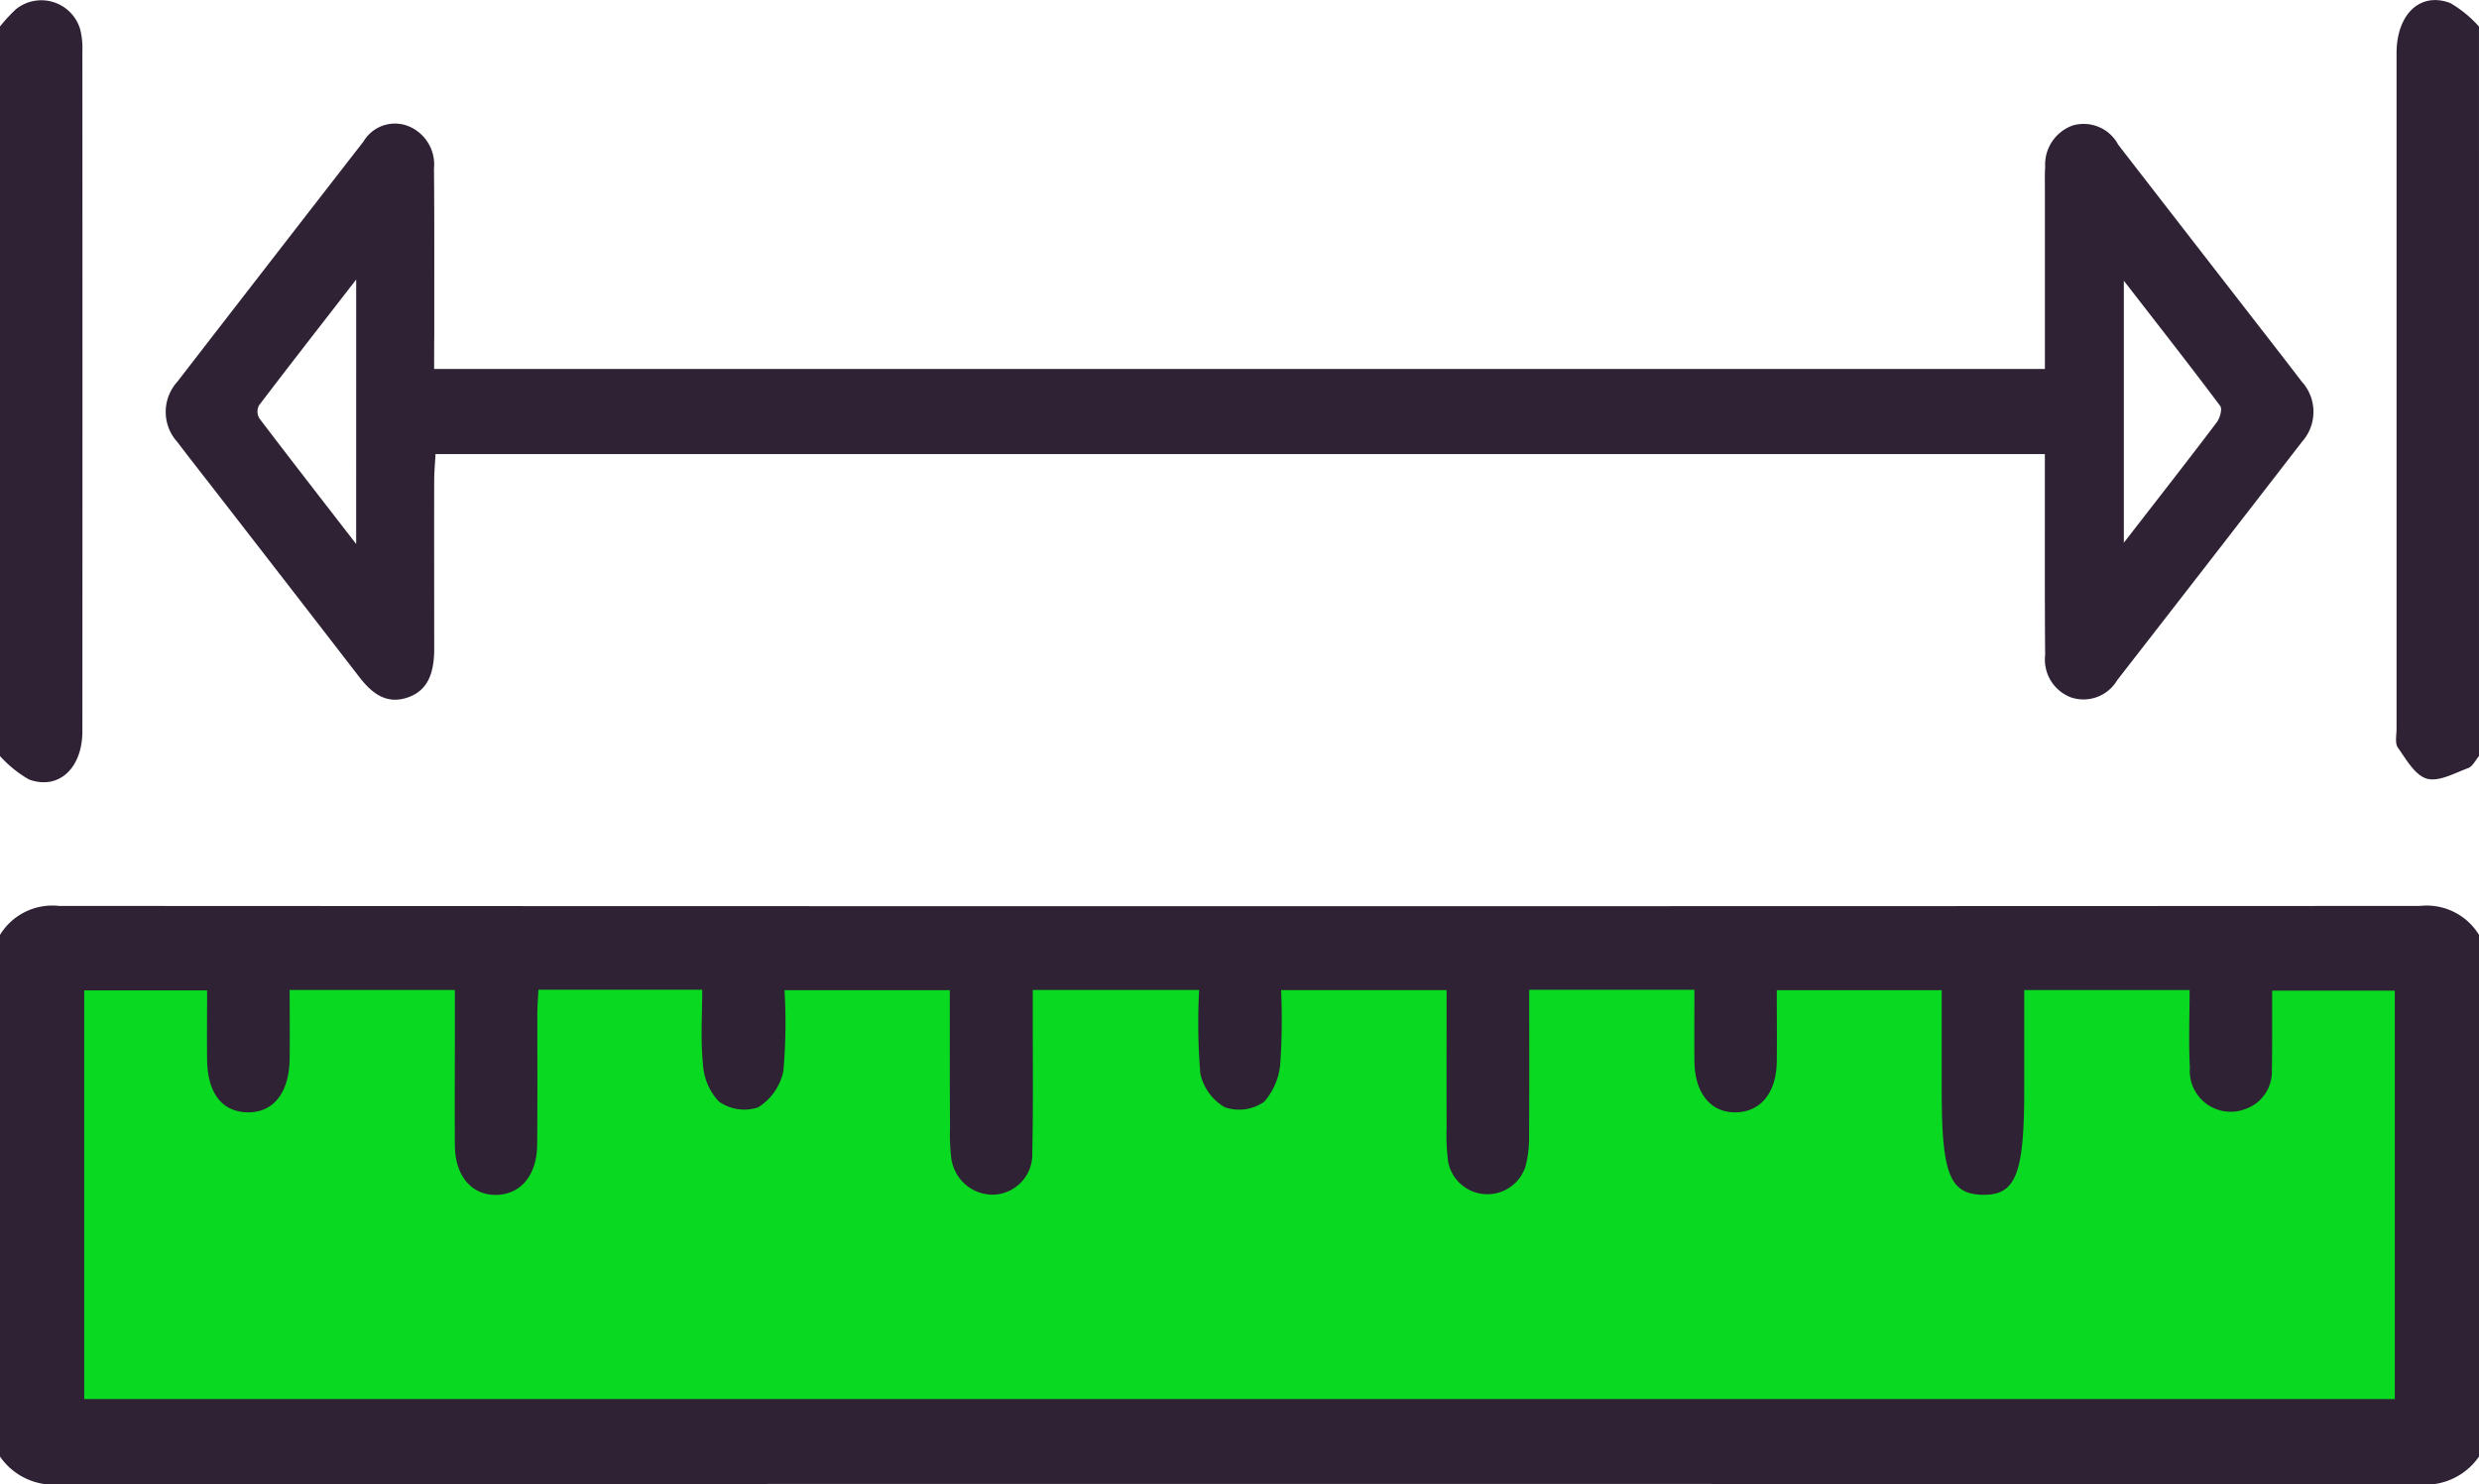 <?xml version="1.0" encoding="UTF-8"?> <svg xmlns="http://www.w3.org/2000/svg" width="114.49" height="68.564" viewBox="0 0 114.49 68.564"><g id="Group_23" data-name="Group 23" transform="translate(-356.755 -3503.718)"><path id="Path_5733" data-name="Path 5733" d="M555.23,3715.142H666.187v-23.275H555.23Z" transform="translate(-197 -145)" fill="#09d920"></path><g id="Group_17" data-name="Group 17" transform="translate(140.755 3327.815)"><path id="Path_5711" data-name="Path 5711" d="M330.49,351.055a3.012,3.012,0,0,1-2.873,1.275q-54.372-.02-108.745,0A3.012,3.012,0,0,1,216,351.055v-24.1a2.832,2.832,0,0,1,2.723-1.338q54.522.027,109.044,0a2.832,2.832,0,0,1,2.723,1.338Zm-70.625-21.544h-7.633a25.352,25.352,0,0,1-.053,3.736,2.583,2.583,0,0,1-1.169,1.677,2.025,2.025,0,0,1-1.809-.271,2.743,2.743,0,0,1-.737-1.746c-.113-1.124-.032-2.268-.032-3.417h-7.566c-.019.416-.049.778-.05,1.14,0,2.008.011,4.017-.008,6.025-.013,1.411-.766,2.3-1.9,2.312s-1.891-.884-1.9-2.286c-.015-1.711,0-3.422,0-5.132,0-.687,0-1.375,0-2.048h-7.63c0,1.1.01,2.135,0,3.168-.019,1.584-.753,2.507-1.954,2.483-1.171-.023-1.843-.893-1.859-2.433-.011-1.065,0-2.13,0-3.2h-5.675V348.4H326.6V329.53h-5.664c0,.69,0,1.281,0,1.872s0,1.19-.012,1.785A1.826,1.826,0,0,1,319.7,335a1.89,1.89,0,0,1-2.563-1.911c-.065-1.176-.013-2.359-.013-3.585h-7.637v4.629c0,3.882-.393,4.864-1.931,4.829-1.51-.034-1.88-.976-1.88-4.786v-4.666h-7.617c0,1.156.013,2.231,0,3.306-.021,1.427-.735,2.306-1.872,2.337-1.169.032-1.919-.877-1.933-2.366-.01-1.1,0-2.2,0-3.295h-7.63c0,2.284.009,4.507-.007,6.729a5.259,5.259,0,0,1-.163,1.43,1.847,1.847,0,0,1-3.573-.212,9.337,9.337,0,0,1-.071-1.557c-.007-2.109,0-4.219,0-6.374h-7.643a30.46,30.46,0,0,1-.032,3.3,3.052,3.052,0,0,1-.75,1.856,2.023,2.023,0,0,1-1.814.256,2.36,2.36,0,0,1-1.138-1.578,28.711,28.711,0,0,1-.052-3.841h-7.683c0,.5,0,.943,0,1.381,0,2.046.022,4.092-.023,6.137a1.861,1.861,0,0,1-1.775,1.938,1.934,1.934,0,0,1-1.972-1.749,8.7,8.7,0,0,1-.052-1.334C259.862,333.765,259.865,331.657,259.865,329.512Z" transform="translate(0 -107.863)" fill="#2f2235"></path><path id="Path_5712" data-name="Path 5712" d="M216,177.145a7.262,7.262,0,0,1,.738-.8,1.871,1.871,0,0,1,2.967.936,3.567,3.567,0,0,1,.1.992q.007,15.713,0,31.426c0,1.717-1.1,2.735-2.468,2.23A5.4,5.4,0,0,1,216,210.847Z" transform="translate(0 -0.018)" fill="#2f2235"></path><path id="Path_5713" data-name="Path 5713" d="M615.727,210.829c-.164.192-.292.48-.5.557-.628.232-1.362.647-1.91.489s-.953-.892-1.336-1.434c-.145-.2-.062-.578-.062-.874q0-15.6,0-31.2c0-1.8,1.083-2.849,2.476-2.326a5.383,5.383,0,0,1,1.331,1.089Z" transform="translate(-285.237)" fill="#2f2235"></path><path id="Path_5714" data-name="Path 5714" d="M255.758,207.623h74.391v-1.2q0-3.626,0-7.252c0-.3-.007-.6.013-.892a1.916,1.916,0,0,1,1.282-1.908,1.806,1.806,0,0,1,2.092.891q3.483,4.5,6.977,9,.753.97,1.5,1.944a2.073,2.073,0,0,1,.022,2.766q-4.265,5.521-8.547,11.028a1.808,1.808,0,0,1-2.135.794,1.867,1.867,0,0,1-1.192-1.96c-.022-2.677-.011-5.356-.013-8.033,0-.4,0-.792,0-1.246H255.822c-.023.428-.06.822-.061,1.215-.006,2.38,0,4.761,0,7.141,0,.26,0,.521,0,.781-.029.948-.264,1.808-1.282,2.125-.969.3-1.623-.245-2.18-.967q-3.206-4.153-6.424-8.3c-.661-.853-1.327-1.7-1.982-2.559a2.071,2.071,0,0,1-.007-2.764q4.3-5.563,8.613-11.118a1.688,1.688,0,0,1,1.944-.749,1.907,1.907,0,0,1,1.308,2c.023,2.566.011,5.132.013,7.7C255.758,206.538,255.758,207.019,255.758,207.623Zm-3.6-4.132c-1.626,2.1-3.072,3.95-4.494,5.822a.625.625,0,0,0,.018.585c1.422,1.874,2.867,3.731,4.475,5.81Zm81.637.053v12.106c1.537-1.984,2.929-3.762,4.291-5.562.146-.193.265-.617.16-.758C336.833,207.445,335.381,205.592,333.793,203.543Z" transform="translate(-19.708 -14.674)" fill="#2f2235"></path></g></g></svg> 